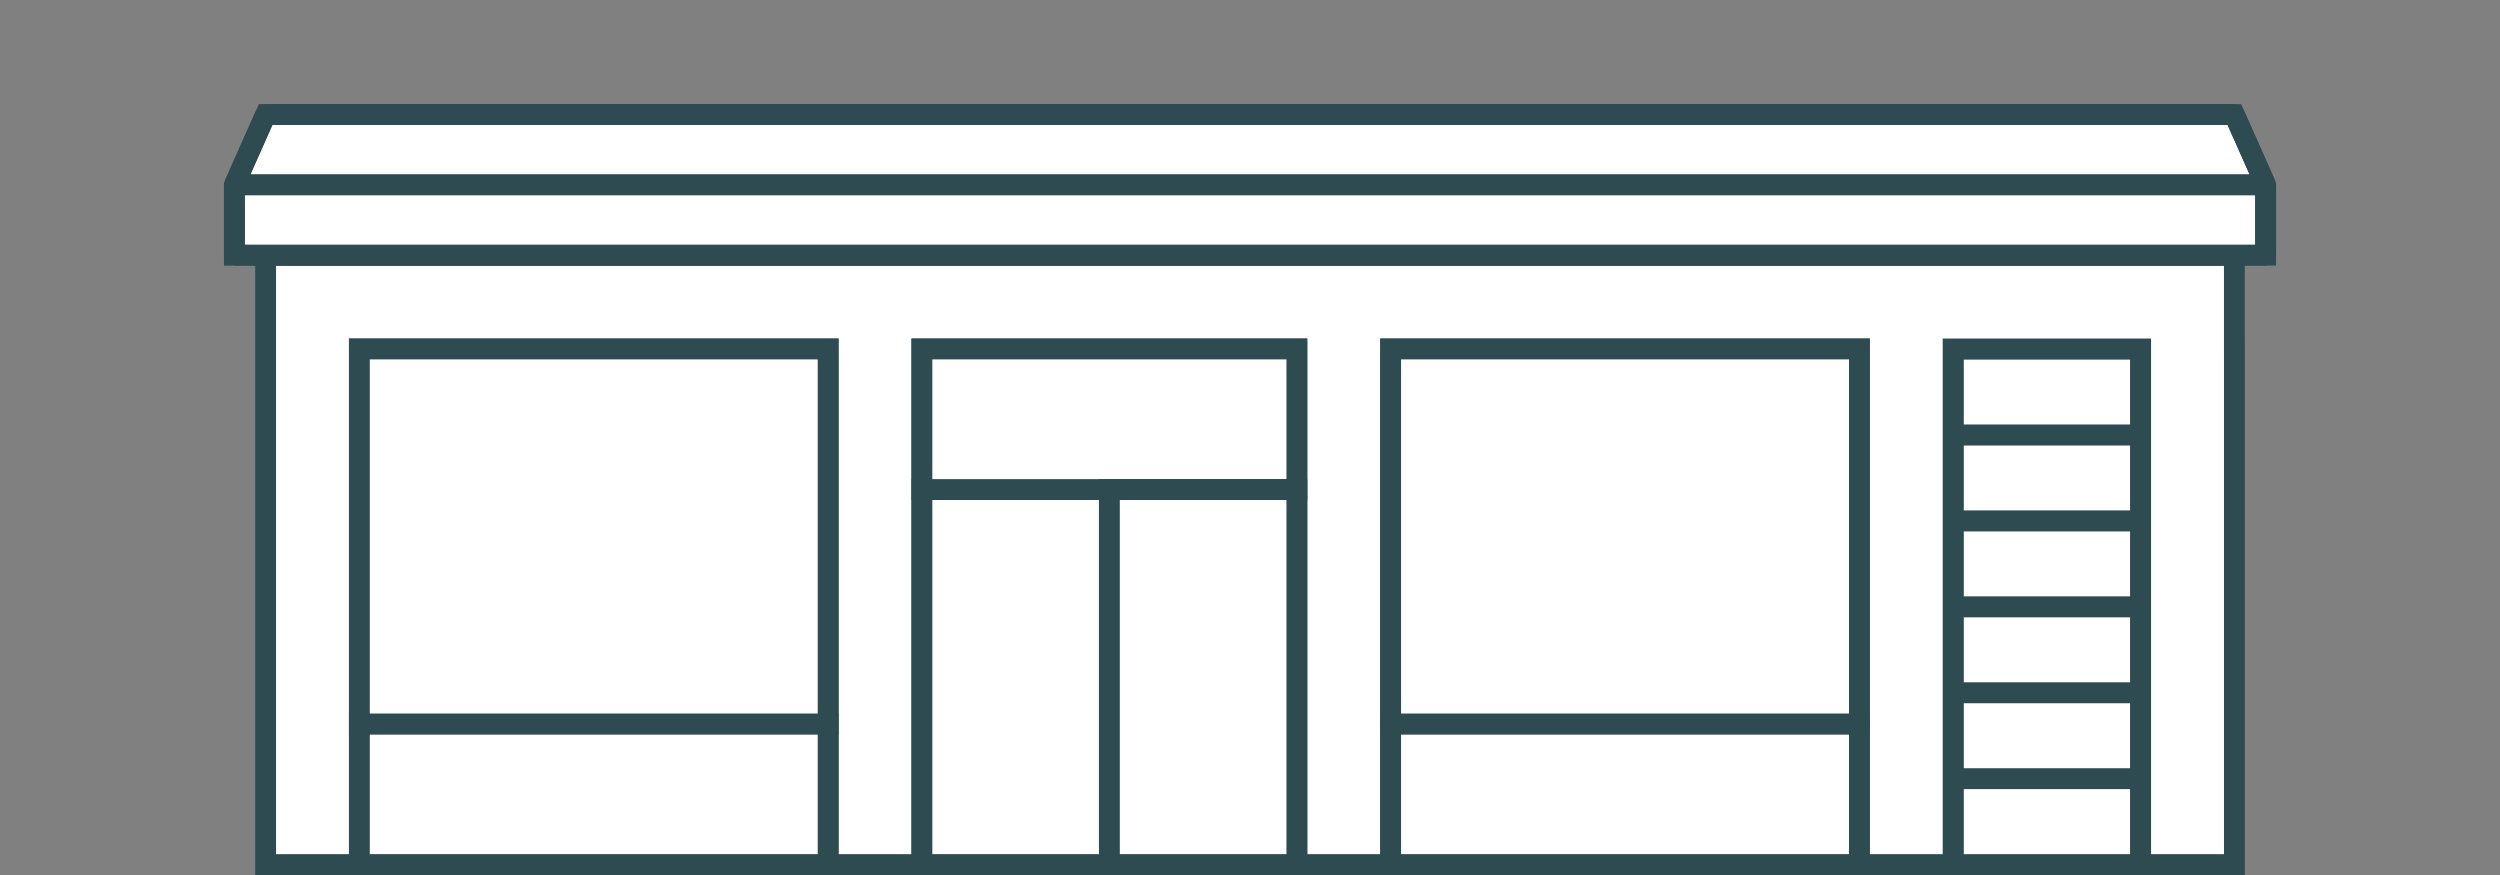 <?xml version="1.0" encoding="UTF-8"?>
<svg id="Calque_1" xmlns="http://www.w3.org/2000/svg" version="1.1" viewBox="0 0 240 84">
  <rect x="0" y="0" width="240" height="84" fill="#808080" stroke="none"/>
  <!-- Generator: Adobe Illustrator 29.8.2, SVG Export Plug-In . SVG Version: 2.1.1 Build 3)  -->
  <defs>
    <style>
      .st0, .st1, .st2 {
        fill: #fff;
      }

      .st1 {
        stroke-linejoin: bevel;
      }

      .st1, .st3, .st2 {
        stroke: #2e4b51;
        stroke-width: 2px;
      }

      .st3 {
        fill: none;
      }

      .st3, .st2 {
        stroke-miterlimit: 10;
      }

      .st4 {
        display: none;
      }
    </style>
  </defs>
  <g id="Fond" class="st4">
    <rect class="st0" y="0" width="240" height="84"/>
  </g>
  <g>
    <rect class="st2" x="187.503" y="74.75" width="18.001" height="8.25"/>
    <rect class="st2" x="187.503" y="66.5" width="18.001" height="8.25"/>
    <rect class="st2" x="187.503" y="58.25" width="18.001" height="8.25"/>
    <rect class="st2" x="187.503" y="50" width="18.001" height="8.25"/>
    <rect class="st2" x="187.503" y="41.75" width="18.001" height="8.25"/>
    <rect class="st2" x="187.503" y="33.5" width="18.001" height="8.25"/>
    <polygon class="st2" points="214.5 33.5 214.5 24.5 25.5 24.5 25.5 33.5 25.5 83 34.5 83 34.5 33.5 79.502 33.5 79.502 83 88.502 83 88.502 33.5 124.5 33.5 124.5 83 133.5 83 133.5 33.5 178.5 33.5 178.5 83 187.5 83 187.5 33.5 205.503 33.5 205.503 83 214.503 83 214.503 33.5 214.5 33.5"/>
    <rect class="st2" x="50.25" y="53.75" width="13.5" height="45" transform="translate(-19.25 133.25) rotate(-90)"/>
    <rect class="st2" x="39" y="29" width="36" height="45" transform="translate(108.5 -5.5) rotate(90)"/>
    <rect class="st2" x="149.252" y="53.75" width="13.5" height="45" transform="translate(79.752 232.252) rotate(-90)"/>
    <rect class="st2" x="138.002" y="29" width="36" height="45" transform="translate(207.502 -104.502) rotate(90)"/>
    <rect class="st2" x="79.502" y="56.002" width="36" height="17.996" transform="translate(162.502 -32.502) rotate(90)"/>
    <rect class="st2" x="99.751" y="22.253" width="13.5" height="35.995" transform="translate(146.751 -66.251) rotate(90)"/>
    <rect class="st2" x="97.5" y="56.002" width="36" height="17.996" transform="translate(180.5 -50.5) rotate(90)"/>
    <polygon class="st1" points="25.5 11 22.5 17.75 217.5 17.75 214.5 11 25.5 11"/>
    <rect class="st1" x="22.5" y="17.75" width="195" height="6.75"/>
    <polygon class="st3" points="214.5 11 25.5 11 22.5 17.75 22.5 24.5 217.5 24.5 217.5 17.75 214.5 11"/>
  </g>
</svg>